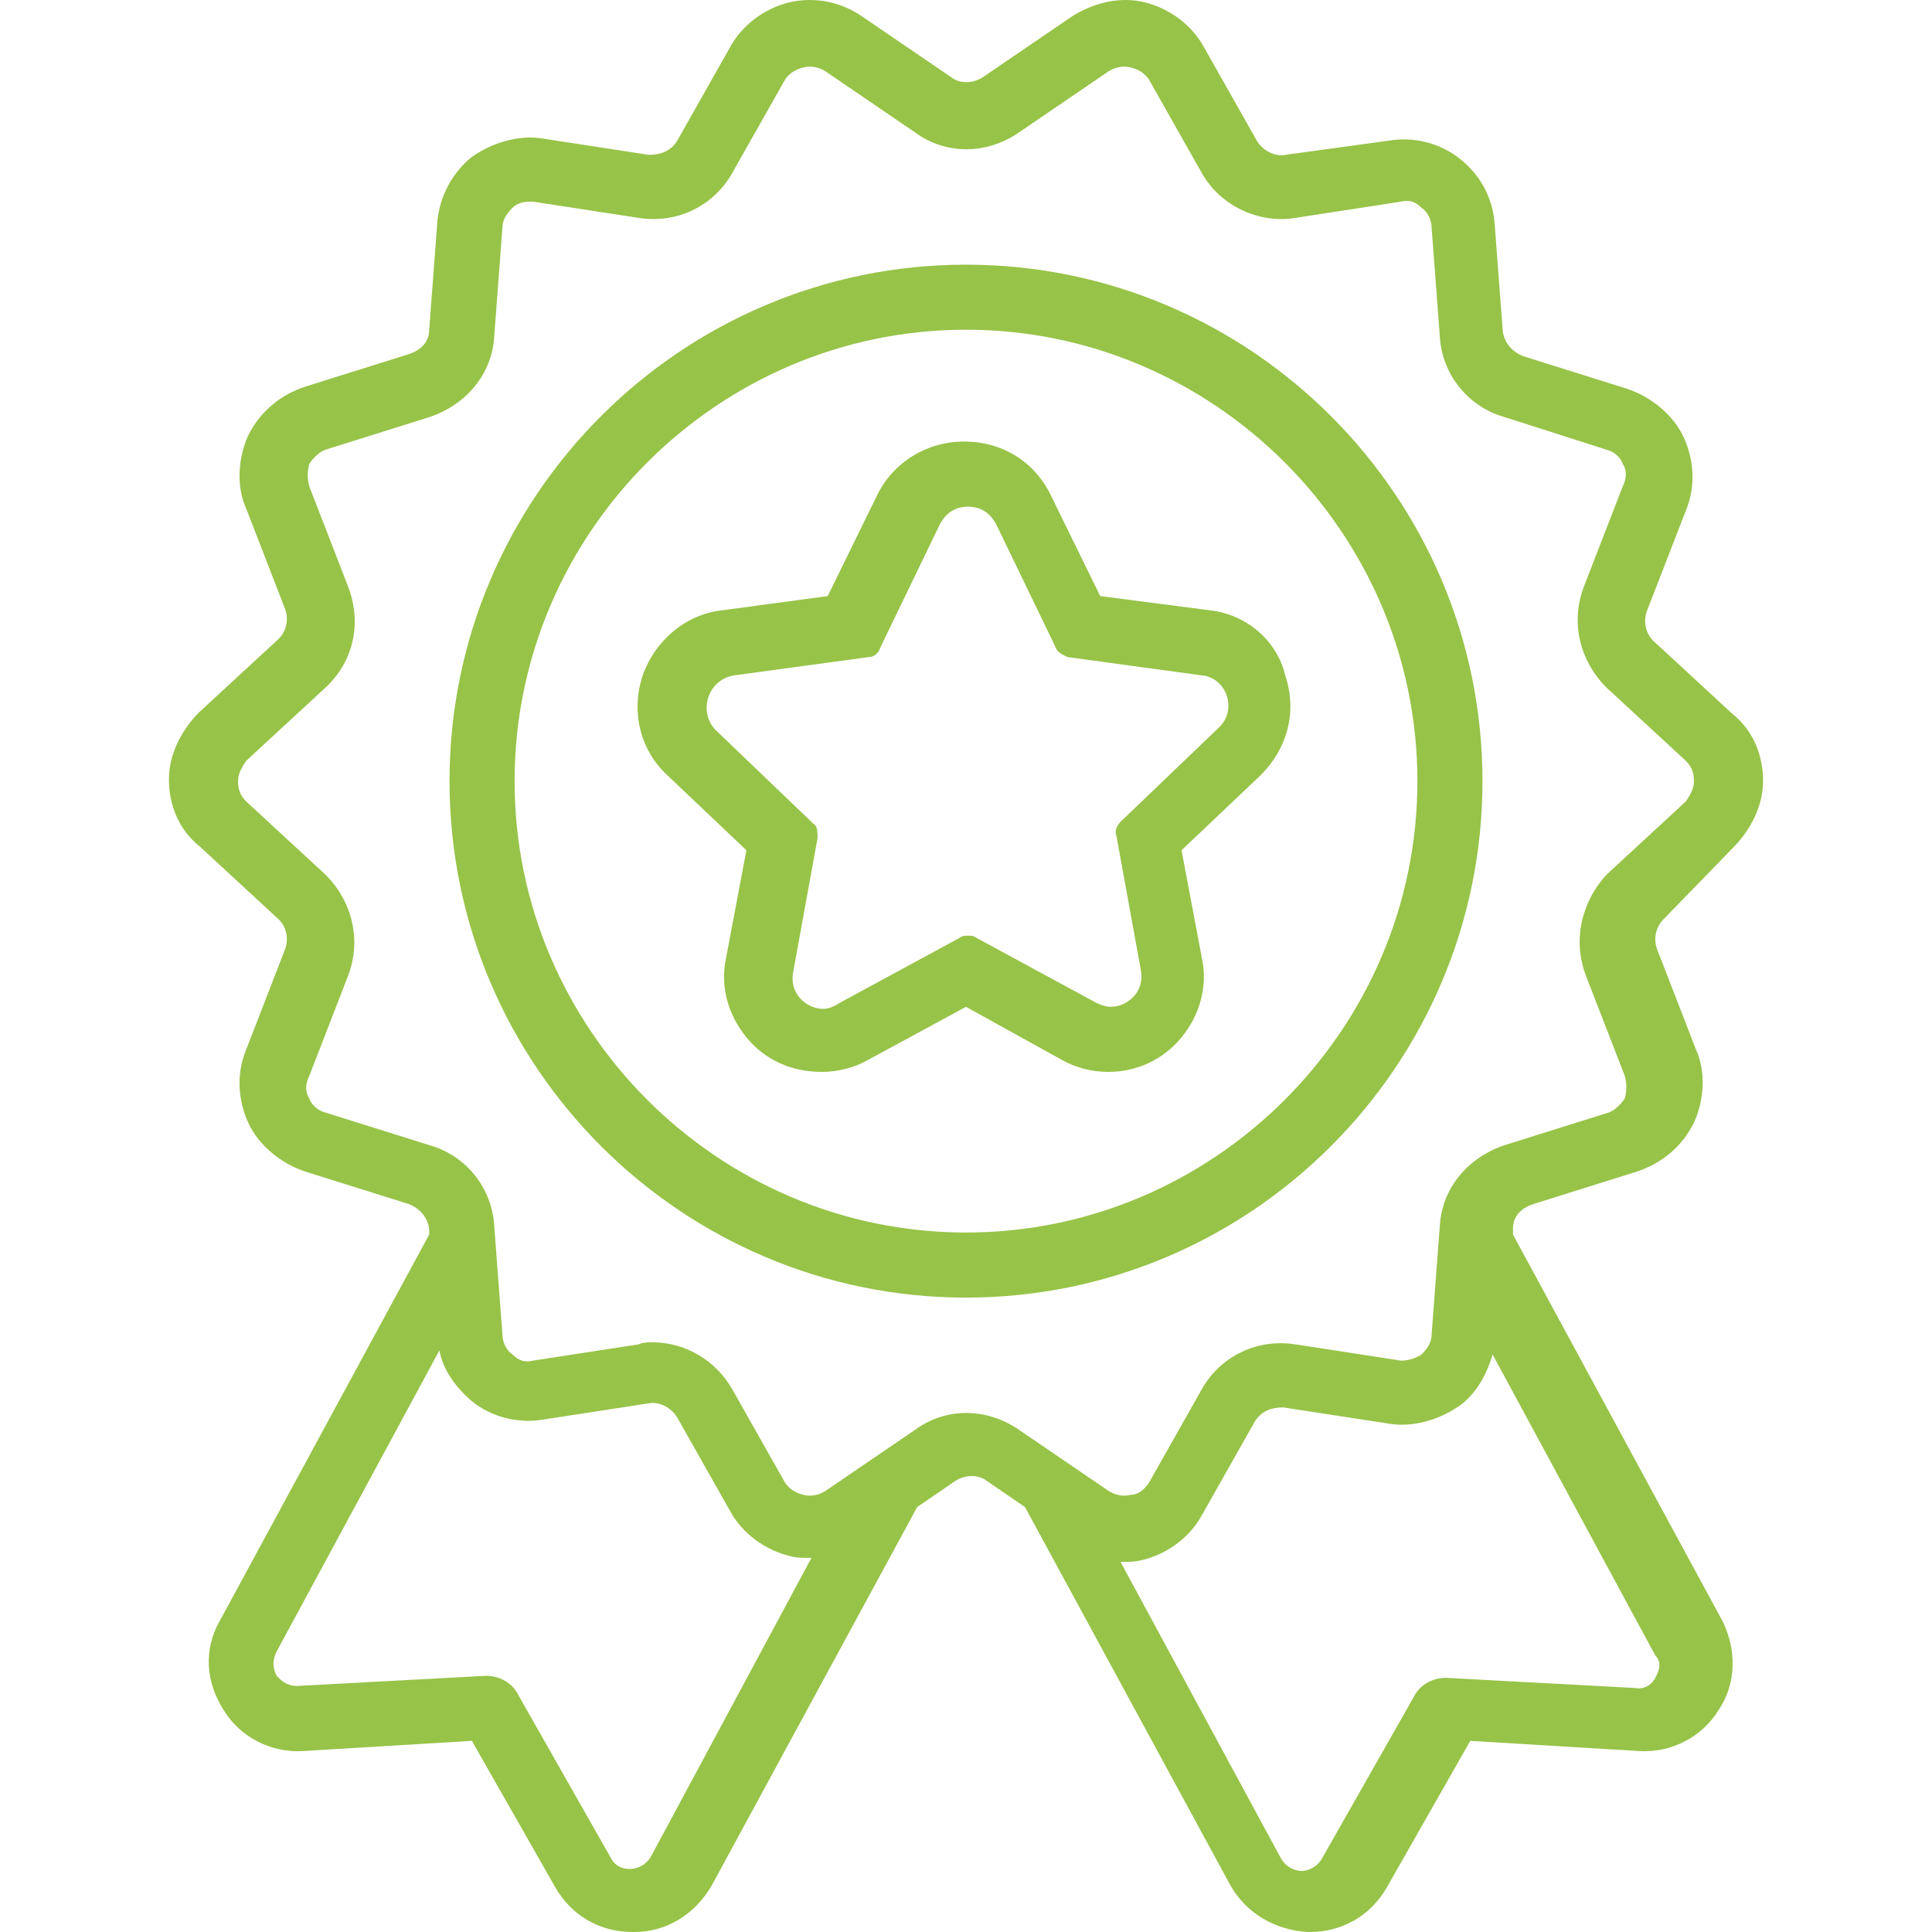 <svg xmlns="http://www.w3.org/2000/svg" fill="none" viewBox="0 0 80 80" height="80" width="80">
<path fill="#97C348" d="M71.742 35.123C72.5 34.365 73.005 33.355 73.005 32.345C73.005 31.25 72.584 30.24 71.742 29.566L68.459 26.535C68.122 26.198 68.038 25.693 68.206 25.272L69.806 21.147C70.227 20.136 70.142 19.042 69.722 18.116C69.3 17.189 68.374 16.432 67.364 16.095L63.07 14.748C62.649 14.579 62.312 14.242 62.228 13.737L61.891 9.275C61.807 8.18 61.302 7.254 60.46 6.581C59.618 5.907 58.523 5.654 57.513 5.823L53.219 6.412C52.798 6.496 52.293 6.244 52.04 5.823L49.851 1.95C49.346 1.024 48.42 0.35 47.409 0.098C46.399 -0.155 45.304 0.098 44.378 0.687L40.674 3.213C40.253 3.465 39.748 3.465 39.411 3.213L35.706 0.687C34.864 0.098 33.77 -0.155 32.675 0.098C31.665 0.35 30.738 1.024 30.233 1.95L28.044 5.823C27.792 6.244 27.371 6.412 26.866 6.412L22.487 5.739C21.477 5.57 20.382 5.907 19.54 6.496C18.698 7.17 18.193 8.18 18.109 9.191L17.772 13.653C17.772 14.158 17.436 14.495 16.93 14.664L12.636 16.011C11.626 16.348 10.784 17.021 10.279 18.031C9.858 18.957 9.774 20.136 10.195 21.062L11.794 25.188C11.963 25.609 11.879 26.114 11.542 26.451L8.258 29.482C7.5 30.24 6.995 31.25 6.995 32.261C6.995 33.355 7.416 34.365 8.258 35.039L11.542 38.07C11.879 38.407 11.963 38.912 11.794 39.333L10.195 43.459C9.774 44.469 9.858 45.564 10.279 46.49C10.7 47.416 11.626 48.174 12.636 48.511L16.93 49.858C17.351 50.026 17.688 50.363 17.772 50.868V51.121L9.1 67.118C8.426 68.297 8.511 69.644 9.268 70.823C9.942 71.917 11.205 72.591 12.552 72.507L19.54 72.085L22.992 78.148C23.666 79.326 24.845 80 26.192 80H26.276C27.623 80 28.802 79.242 29.476 78.064L37.979 62.403L39.579 61.308C40 61.056 40.505 61.056 40.842 61.308L42.442 62.403L50.946 78.064C51.619 79.242 52.798 79.916 54.145 80H54.229C55.577 80 56.755 79.326 57.429 78.148L60.881 72.085L67.869 72.507C69.216 72.591 70.479 71.917 71.153 70.823C71.911 69.728 71.911 68.297 71.321 67.118L62.649 51.121V50.868C62.649 50.363 62.986 50.026 63.491 49.858L67.785 48.511C68.795 48.174 69.637 47.5 70.142 46.49C70.564 45.564 70.648 44.385 70.227 43.459L68.627 39.333C68.459 38.912 68.543 38.407 68.879 38.07L71.742 35.123ZM26.95 76.885C26.697 77.306 26.276 77.39 26.108 77.39C25.939 77.39 25.518 77.39 25.266 76.885L21.393 70.065C21.14 69.644 20.635 69.391 20.13 69.391L12.3 69.812C11.794 69.812 11.542 69.475 11.457 69.391C11.373 69.223 11.205 68.886 11.457 68.381L18.193 55.92C18.362 56.762 18.867 57.435 19.54 58.025C20.382 58.698 21.477 58.951 22.487 58.782L26.866 58.109C27.287 58.025 27.792 58.277 28.044 58.698L30.233 62.571C30.738 63.498 31.665 64.171 32.675 64.424C32.928 64.508 33.264 64.508 33.517 64.508H33.601L26.95 76.885ZM68.543 69.475C68.459 69.644 68.206 69.981 67.701 69.896L59.87 69.475C59.365 69.475 58.86 69.728 58.608 70.149L54.734 76.969C54.482 77.39 54.061 77.474 53.893 77.474C53.724 77.474 53.303 77.39 53.051 76.969L46.399 64.676C46.736 64.676 46.988 64.676 47.325 64.592C48.336 64.34 49.262 63.666 49.767 62.74L51.956 58.867C52.209 58.446 52.63 58.277 53.135 58.277L57.513 58.951C58.523 59.119 59.618 58.782 60.46 58.193C61.133 57.688 61.554 56.93 61.807 56.088L68.543 68.549C68.879 68.886 68.627 69.307 68.543 69.475ZM65.68 40.428L67.28 44.553C67.364 44.89 67.364 45.143 67.28 45.479C67.111 45.732 66.859 45.985 66.606 46.069L62.312 47.416C60.797 47.921 59.702 49.184 59.618 50.784L59.281 55.246C59.281 55.583 59.113 55.836 58.86 56.088C58.608 56.257 58.271 56.341 58.018 56.341L53.64 55.667C52.04 55.415 50.525 56.172 49.767 57.52L47.578 61.393C47.409 61.645 47.157 61.898 46.82 61.898C46.483 61.982 46.147 61.898 45.894 61.729L42.189 59.203C40.842 58.277 39.158 58.277 37.895 59.203L34.191 61.729C33.938 61.898 33.601 61.982 33.264 61.898C32.928 61.814 32.675 61.645 32.507 61.393L30.317 57.52C29.644 56.341 28.381 55.583 27.034 55.583C26.866 55.583 26.613 55.583 26.445 55.667L22.066 56.341C21.73 56.425 21.477 56.341 21.224 56.088C20.972 55.92 20.803 55.583 20.803 55.246L20.467 50.784C20.382 49.184 19.288 47.837 17.772 47.416L13.478 46.069C13.142 45.985 12.889 45.732 12.805 45.479C12.636 45.227 12.636 44.89 12.805 44.553L14.404 40.428C14.994 38.912 14.573 37.312 13.478 36.218L10.195 33.187C9.942 32.934 9.858 32.682 9.858 32.345C9.858 32.008 10.026 31.755 10.195 31.503L13.478 28.472C14.657 27.377 14.994 25.777 14.404 24.262L12.805 20.136C12.72 19.799 12.72 19.547 12.805 19.21C12.973 18.957 13.226 18.705 13.478 18.621L17.772 17.274C19.288 16.768 20.382 15.505 20.467 13.906L20.803 9.443C20.803 9.107 20.972 8.854 21.224 8.601C21.477 8.349 21.814 8.349 22.066 8.349L26.445 9.022C28.044 9.275 29.56 8.517 30.317 7.17L32.507 3.297C32.675 3.044 32.928 2.876 33.264 2.792C33.601 2.708 33.938 2.792 34.191 2.96L37.895 5.486C39.158 6.412 40.842 6.412 42.189 5.486L45.894 2.96C46.147 2.792 46.483 2.708 46.82 2.792C47.157 2.876 47.409 3.044 47.578 3.297L49.767 7.17C50.525 8.517 52.124 9.275 53.64 9.022L58.018 8.349C58.355 8.265 58.608 8.349 58.86 8.601C59.113 8.77 59.281 9.107 59.281 9.443L59.618 13.906C59.702 15.505 60.797 16.853 62.312 17.274L66.522 18.621C66.859 18.705 67.111 18.957 67.196 19.21C67.364 19.463 67.364 19.799 67.196 20.136L65.596 24.262C65.007 25.777 65.427 27.377 66.522 28.472L69.806 31.503C70.058 31.755 70.142 32.008 70.142 32.345C70.142 32.682 69.974 32.934 69.806 33.187L66.522 36.218C65.512 37.312 65.091 38.912 65.68 40.428Z"></path>
<path fill="#97C348" d="M50.103 25.272L45.557 24.683L43.536 20.557C42.862 19.126 41.515 18.284 39.916 18.284C38.4 18.284 36.969 19.126 36.295 20.557L34.274 24.683L29.896 25.272C28.381 25.441 27.118 26.535 26.613 27.966C26.107 29.482 26.528 31.082 27.623 32.092L30.907 35.207L30.064 39.67C29.812 40.849 30.149 42.027 30.907 42.953C31.664 43.88 32.759 44.385 34.022 44.385C34.695 44.385 35.369 44.217 35.958 43.88L40 41.691L43.957 43.88C44.546 44.217 45.22 44.385 45.894 44.385C47.072 44.385 48.167 43.88 48.925 42.953C49.682 42.027 50.019 40.849 49.767 39.67L48.925 35.207L52.208 32.092C53.303 30.998 53.724 29.482 53.219 27.966C52.882 26.535 51.619 25.441 50.103 25.272ZM50.44 30.156L46.399 34.029C46.23 34.197 46.146 34.45 46.23 34.618L47.241 40.175C47.409 41.017 46.735 41.691 45.978 41.691C45.809 41.691 45.557 41.606 45.388 41.522L40.421 38.828C40.337 38.744 40.168 38.744 40.084 38.744C40 38.744 39.831 38.744 39.747 38.828L34.779 41.522C34.527 41.691 34.274 41.775 34.106 41.775C33.348 41.775 32.675 41.101 32.843 40.259L33.853 34.702C33.853 34.45 33.853 34.197 33.685 34.113L29.644 30.24C28.886 29.482 29.307 28.135 30.401 27.966L35.958 27.209C36.211 27.209 36.379 27.04 36.464 26.788L38.905 21.736C39.158 21.231 39.579 20.978 40.084 20.978C40.589 20.978 41.01 21.231 41.263 21.736L43.704 26.788C43.789 27.04 44.041 27.125 44.21 27.209L49.767 27.966C50.777 28.051 51.282 29.398 50.44 30.156Z"></path>
<path fill="#97C348" d="M40 10.959C28.213 10.959 18.614 20.557 18.614 32.345C18.614 44.132 28.213 53.731 40 53.731C51.788 53.731 61.386 44.132 61.386 32.345C61.386 20.557 51.788 10.959 40 10.959ZM40 51.036C29.728 51.036 21.308 42.617 21.308 32.345C21.308 22.073 29.728 13.653 40 13.653C50.272 13.653 58.692 22.073 58.692 32.345C58.692 42.617 50.272 51.036 40 51.036Z"></path>
</svg>
